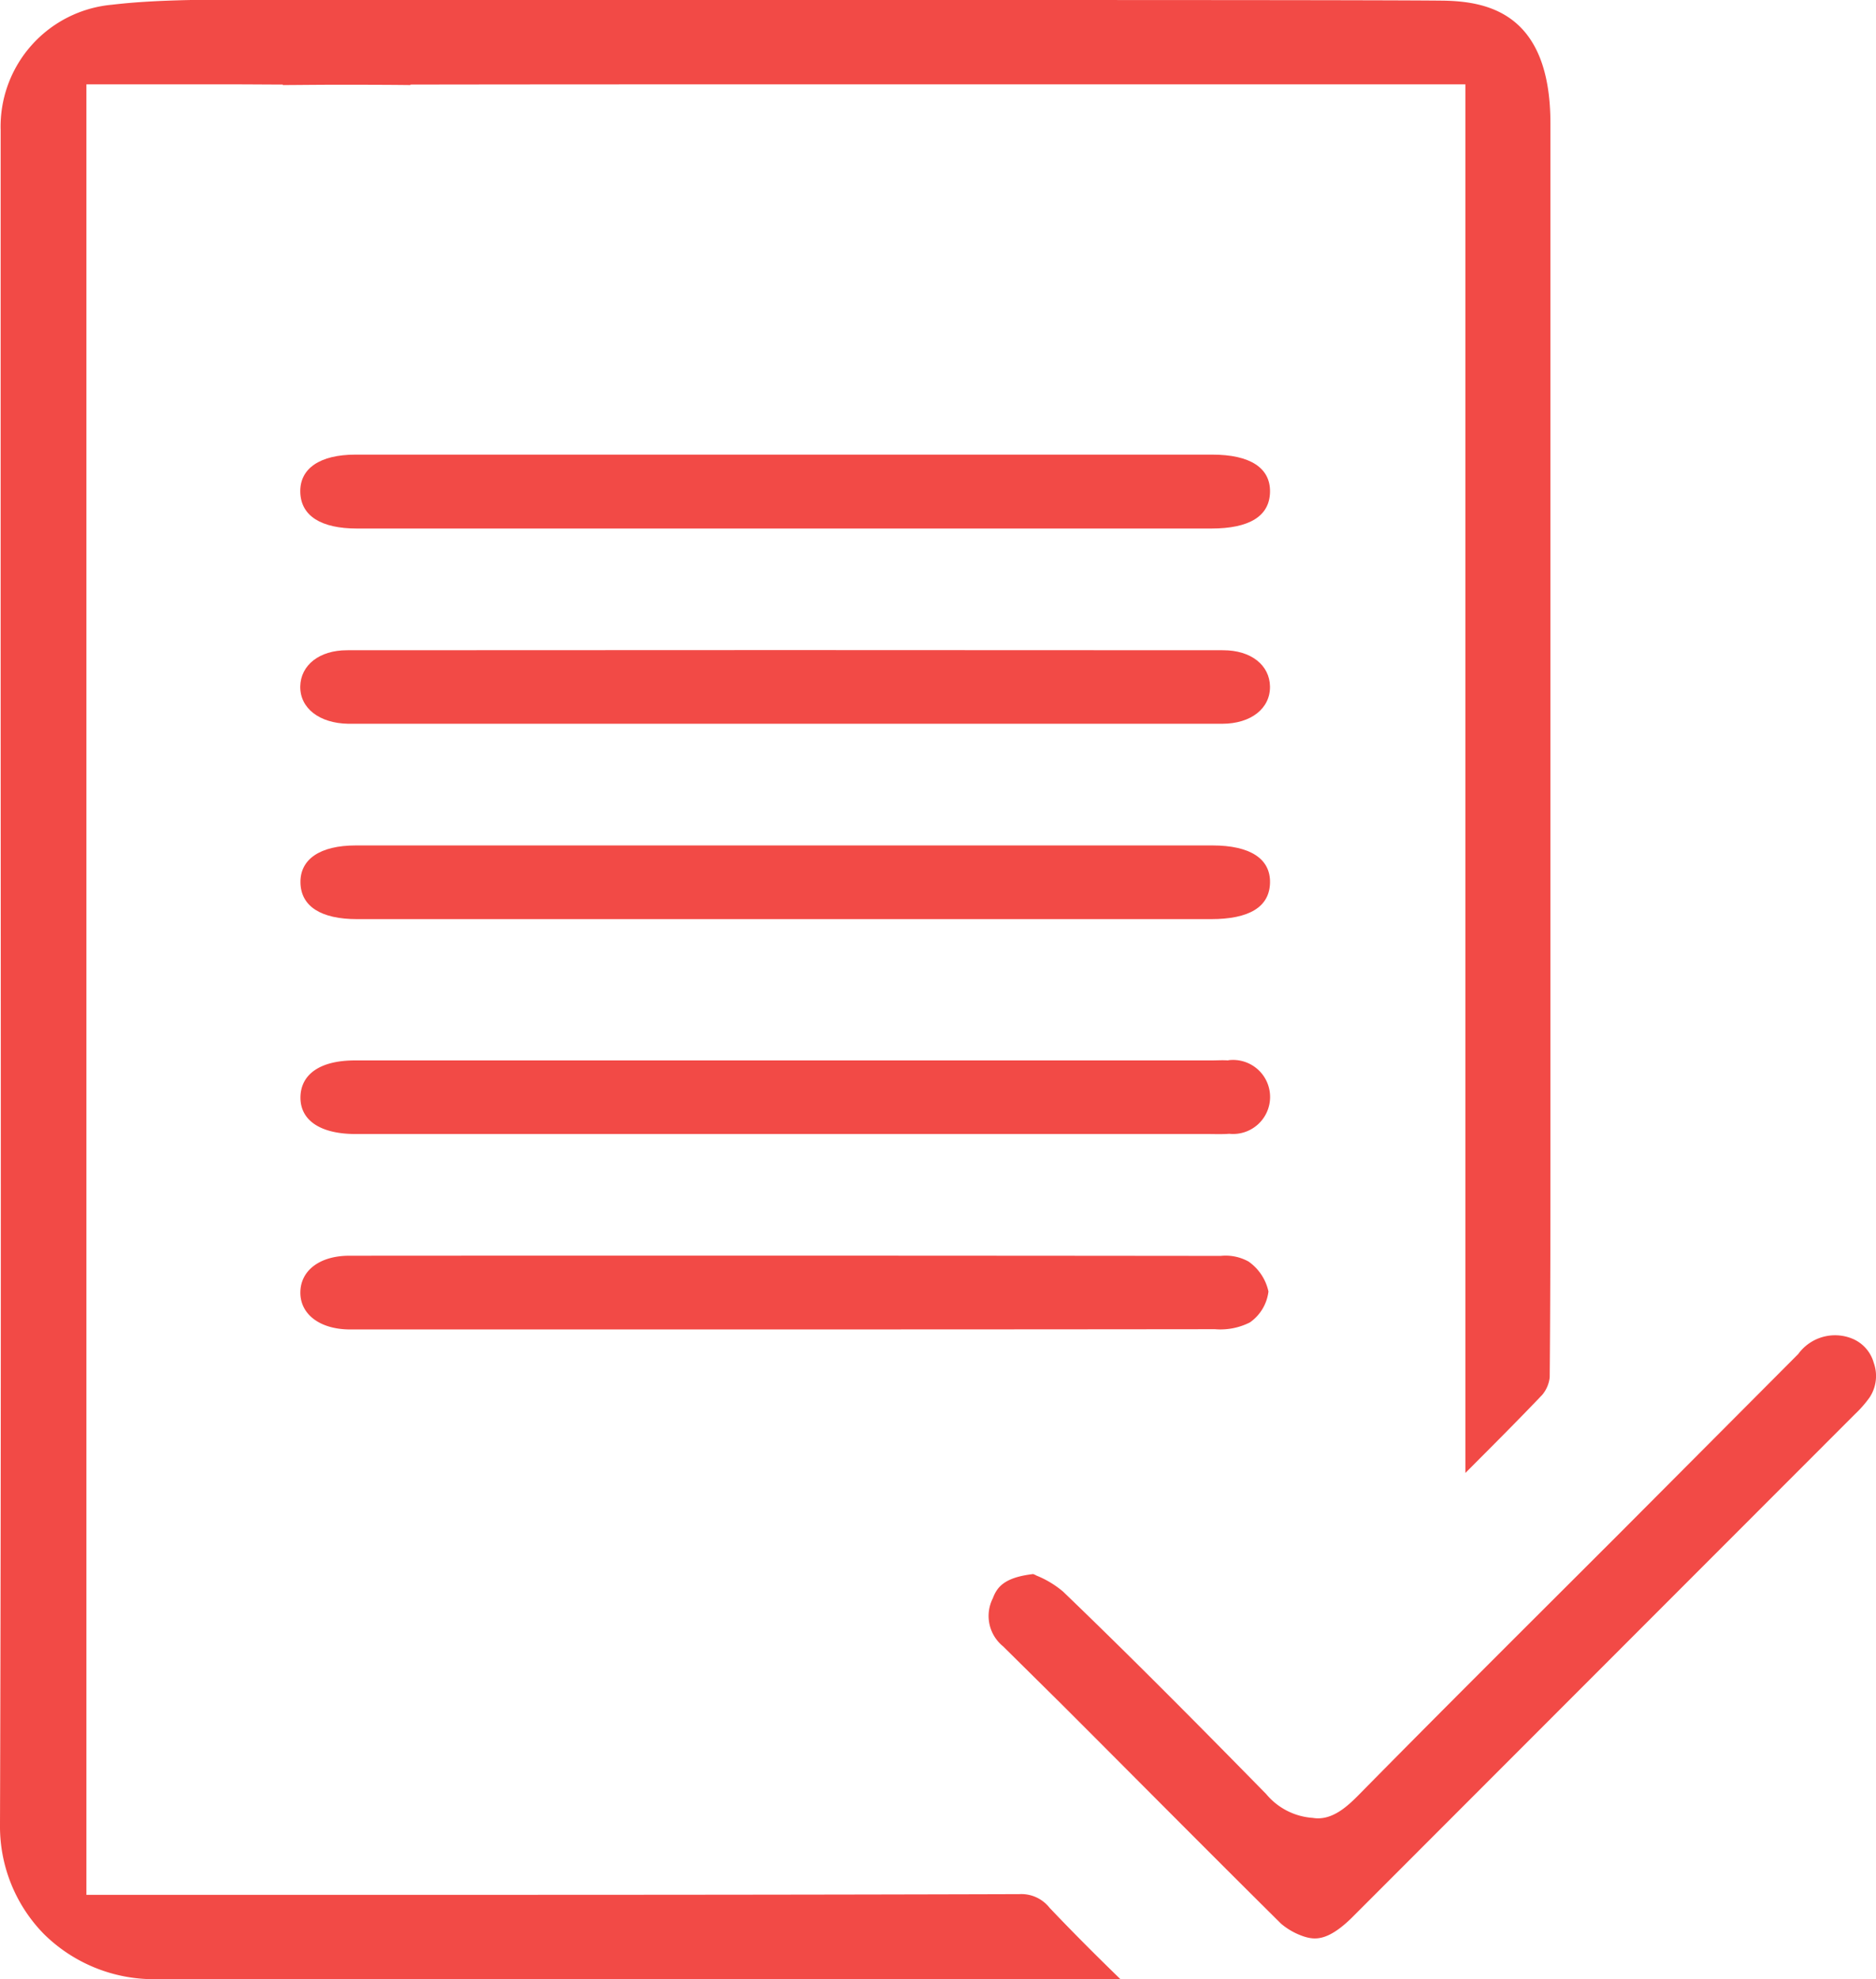 <svg xmlns="http://www.w3.org/2000/svg" width="55.189" height="58.219" viewBox="0 0 55.189 58.219"><defs><style>.a{fill:#f24a46;}</style></defs><g transform="translate(-8.064 -7.189)"><path class="a" d="M38.048,62.906h-.021c-6.93.021-13.88.021-20.81.021H10.606V9.67h4.071c.57,0,1.138.005,1.707.007v.014c.282,0,.809-.007,1.484-.009.755,0,1.51,0,2.268.009V9.677c3.83-.007,9.465-.007,12.53-.007H51.173V50.517c.774-.776,1.529-1.529,2.263-2.3a.962.962,0,0,0,.218-.516c.021-2.4.021-4.805.021-7.188V10.822c0-3.217-1.808-3.593-3.158-3.614-1.726-.019-10.166-.019-17.494-.019H13.683c-.913.019-1.648.059-2.324.139a3.6,3.6,0,0,0-3.276,3.693V24.067c0,12.272.021,24.543-.019,36.794a4.522,4.522,0,0,0,1.29,3.217,4.6,4.6,0,0,0,3.257,1.33H41.026c-.715-.694-1.41-1.389-2.085-2.1A1.057,1.057,0,0,0,38.048,62.906Z" transform="translate(0 0)"></path><path class="a" d="M50.9,30.686a1.082,1.082,0,0,0-.635-.713,1.339,1.339,0,0,0-1.588.455L43.433,35.69c-2.563,2.563-5.143,5.124-7.685,7.706-.3.3-.774.774-1.351.675a1.951,1.951,0,0,1-1.37-.7c-1.967-2.005-3.951-4.01-5.977-5.957a2.878,2.878,0,0,0-.795-.476c-.019-.021-.059-.021-.078-.04-.874.1-1.074.4-1.193.715a1.149,1.149,0,0,0,.3,1.41l1.726,1.707c2.145,2.144,4.289,4.308,6.454,6.454a2.031,2.031,0,0,0,.675.377c.317.1.694.139,1.39-.537L50.342,32.2a3.4,3.4,0,0,0,.438-.5A1.145,1.145,0,0,0,50.9,30.686Z" transform="translate(12.287 16.592)"></path><path class="a" d="M14.835,17.085H39.964c1.127,0,1.716-.365,1.73-1.074s-.584-1.1-1.7-1.1H14.79c-1.049,0-1.643.409-1.624,1.106S13.776,17.085,14.835,17.085Z" transform="translate(3.732 5.651)"></path><path class="a" d="M40.317,18.237q-12.888-.01-25.775,0c-.823,0-1.364.443-1.377,1.063-.01.641.559,1.086,1.415,1.1.1,0,.192,0,.287,0q6.283,0,12.564,0,6.426,0,12.852,0c.861,0,1.422-.459,1.41-1.1C41.682,18.679,41.14,18.237,40.317,18.237Z" transform="translate(3.732 8.079)"></path><path class="a" d="M40,21.551H14.8c-1.053,0-1.645.405-1.629,1.1s.608,1.068,1.664,1.068H39.959c1.129,0,1.718-.362,1.735-1.068S41.114,21.551,40,21.551Z" transform="translate(3.732 10.507)"></path><path class="a" d="M40.464,25.206c-.166-.012-.334,0-.5,0h-9.4q-7.9,0-15.794,0c-1,0-1.581.391-1.6,1.065-.017.694.58,1.1,1.624,1.1H27.356q6.247,0,12.492,0c.215,0,.431.01.646-.007a1.089,1.089,0,1,0-.029-2.163Z" transform="translate(3.733 13.176)"></path><path class="a" d="M41.061,28.693a1.391,1.391,0,0,0-.821-.166q-12.815-.013-25.631-.005c-.873,0-1.435.435-1.442,1.074s.559,1.079,1.418,1.094c.144,0,.287,0,.431,0q6.21,0,12.421,0,6.317,0,12.635-.007a1.916,1.916,0,0,0,1.03-.2,1.3,1.3,0,0,0,.545-.909A1.449,1.449,0,0,0,41.061,28.693Z" transform="translate(3.733 15.605)"></path></g></svg>